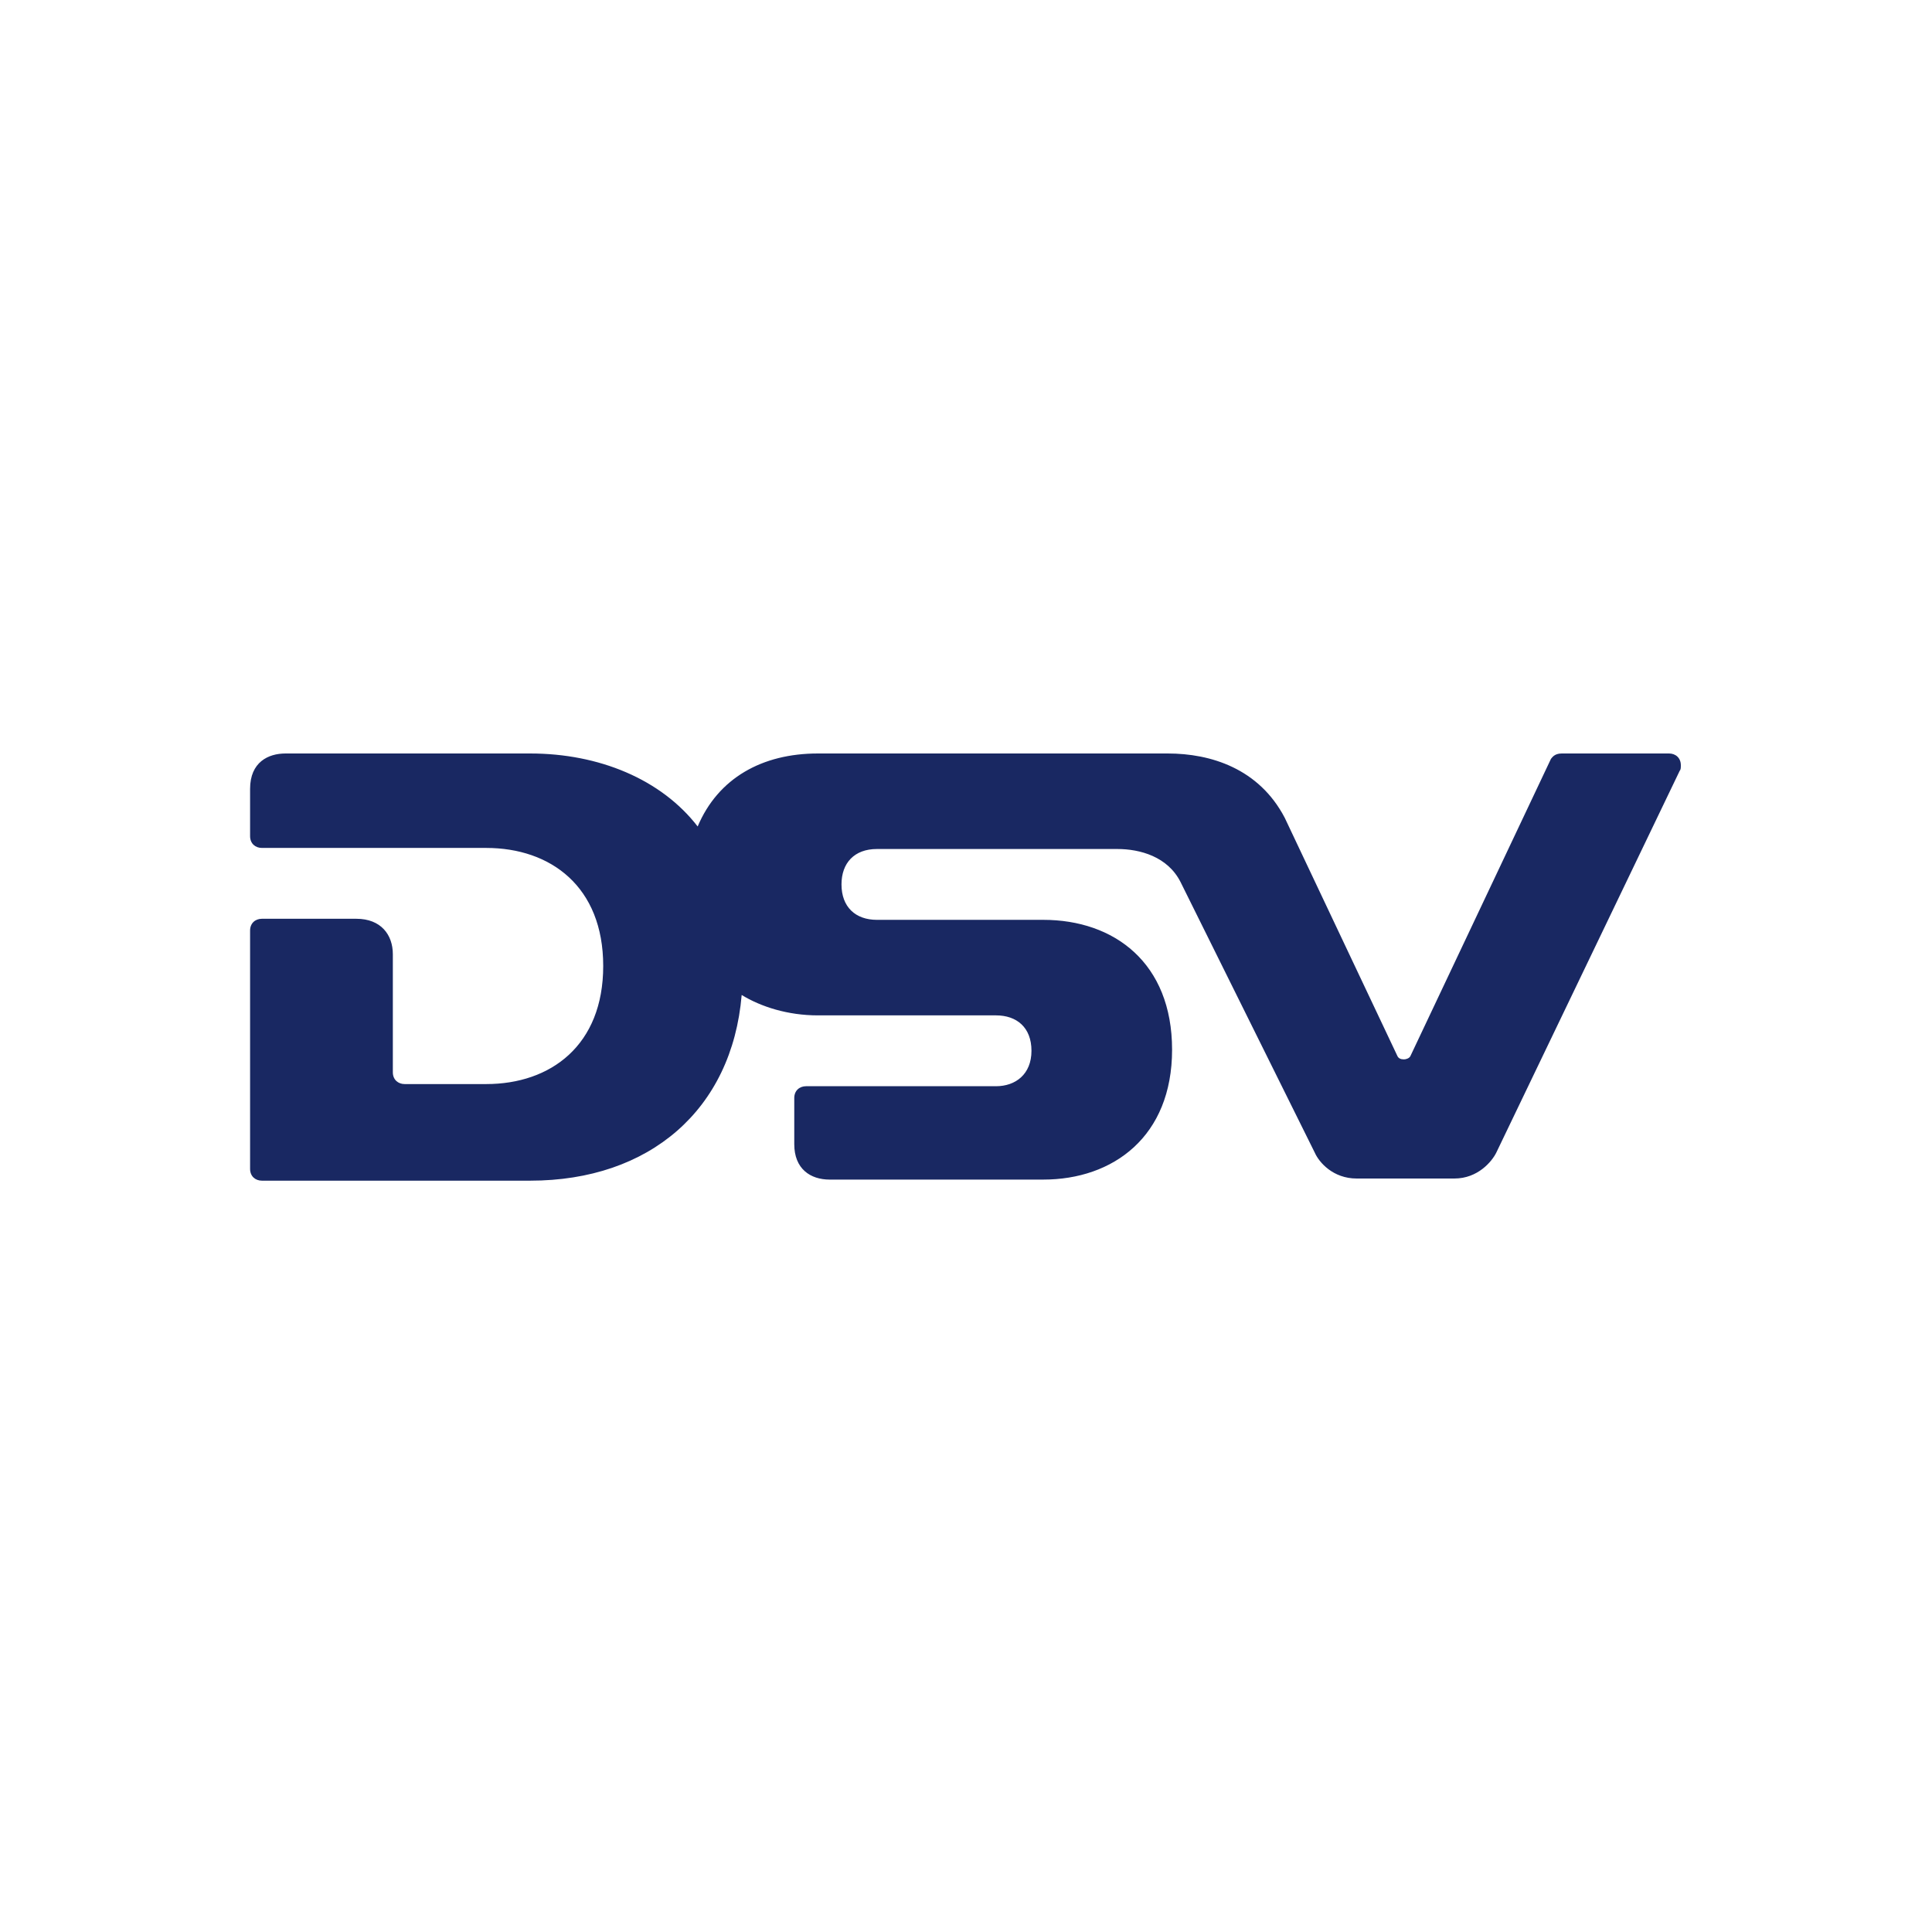 <?xml version="1.0" encoding="utf-8"?>
<!-- Generator: Adobe Illustrator 24.1.0, SVG Export Plug-In . SVG Version: 6.00 Build 0)  -->
<svg version="1.1" xmlns="http://www.w3.org/2000/svg" xmlns:xlink="http://www.w3.org/1999/xlink" x="0px" y="0px"
	 viewBox="0 0 180 180" style="enable-background:new 0 0 180 180;" xml:space="preserve">
<style type="text/css">
	.st0{fill-rule:evenodd;clip-rule:evenodd;fill:#301506;}
	.st1{fill:#FAB80A;}
	.st2{fill-rule:evenodd;clip-rule:evenodd;fill:#3F3F42;}
	.st3{fill-rule:evenodd;clip-rule:evenodd;fill:#DC0032;}
	.st4{fill-rule:evenodd;clip-rule:evenodd;fill:#DB0032;}
	.st5{fill-rule:evenodd;clip-rule:evenodd;fill:#DA0032;}
	.st6{fill-rule:evenodd;clip-rule:evenodd;fill:#D90032;}
	.st7{fill-rule:evenodd;clip-rule:evenodd;fill:#D80032;}
	.st8{fill-rule:evenodd;clip-rule:evenodd;fill:#D70032;}
	.st9{fill-rule:evenodd;clip-rule:evenodd;fill:#D60032;}
	.st10{fill-rule:evenodd;clip-rule:evenodd;fill:#D50032;}
	.st11{fill-rule:evenodd;clip-rule:evenodd;fill:#D40032;}
	.st12{fill-rule:evenodd;clip-rule:evenodd;fill:#D30032;}
	.st13{fill-rule:evenodd;clip-rule:evenodd;fill:#D20032;}
	.st14{fill-rule:evenodd;clip-rule:evenodd;fill:#D10032;}
	.st15{fill-rule:evenodd;clip-rule:evenodd;fill:#D00032;}
	.st16{fill-rule:evenodd;clip-rule:evenodd;fill:#CF0032;}
	.st17{fill-rule:evenodd;clip-rule:evenodd;fill:#CE0032;}
	.st18{fill-rule:evenodd;clip-rule:evenodd;fill:#CD0032;}
	.st19{fill-rule:evenodd;clip-rule:evenodd;fill:#CC0032;}
	.st20{fill-rule:evenodd;clip-rule:evenodd;fill:#CB0032;}
	.st21{fill-rule:evenodd;clip-rule:evenodd;fill:#CA0032;}
	.st22{fill-rule:evenodd;clip-rule:evenodd;fill:#C90032;}
	.st23{fill-rule:evenodd;clip-rule:evenodd;fill:#C80033;}
	.st24{fill-rule:evenodd;clip-rule:evenodd;fill:#C70033;}
	.st25{fill-rule:evenodd;clip-rule:evenodd;fill:#C60033;}
	.st26{fill-rule:evenodd;clip-rule:evenodd;fill:#C50033;}
	.st27{fill-rule:evenodd;clip-rule:evenodd;fill:#C40033;}
	.st28{fill-rule:evenodd;clip-rule:evenodd;fill:#C30033;}
	.st29{fill-rule:evenodd;clip-rule:evenodd;fill:#C20033;}
	.st30{fill-rule:evenodd;clip-rule:evenodd;fill:#C10033;}
	.st31{fill-rule:evenodd;clip-rule:evenodd;fill:#C00033;}
	.st32{fill-rule:evenodd;clip-rule:evenodd;fill:#BF0033;}
	.st33{fill-rule:evenodd;clip-rule:evenodd;fill:#BE0033;}
	.st34{fill-rule:evenodd;clip-rule:evenodd;fill:#BD0033;}
	.st35{fill-rule:evenodd;clip-rule:evenodd;fill:#BC0033;}
	.st36{fill-rule:evenodd;clip-rule:evenodd;fill:#BB0033;}
	.st37{fill-rule:evenodd;clip-rule:evenodd;fill:#FDC200;}
	.st38{fill:#D40511;}
	.st39{fill-rule:evenodd;clip-rule:evenodd;fill:#FF6600;}
	.st40{fill:#FF6600;}
	.st41{fill:#652C8F;}
	.st42{fill:#2DA844;}
	.st43{fill:#FFFFFF;}
	.st44{fill:#FFD21B;}
	.st45{filter:url(#Adobe_OpacityMaskFilter);}
	.st46{fill-rule:evenodd;clip-rule:evenodd;fill:#FFFFFF;}
	.st47{mask:url(#mask-2_3_);fill-rule:evenodd;clip-rule:evenodd;fill:#08305D;}
	.st48{filter:url(#Adobe_OpacityMaskFilter_1_);}
	.st49{mask:url(#mask-2_2_);fill-rule:evenodd;clip-rule:evenodd;fill:#6FB744;}
	.st50{filter:url(#Adobe_OpacityMaskFilter_2_);}
	.st51{mask:url(#mask-2_1_);fill-rule:evenodd;clip-rule:evenodd;fill:#08305D;}
	.st52{fill-rule:evenodd;clip-rule:evenodd;fill:#08305D;}
	.st53{fill:#003369;}
	.st54{fill-rule:evenodd;clip-rule:evenodd;fill:#007BC4;}
	.st55{fill-rule:evenodd;clip-rule:evenodd;fill:#192862;}
	.st56{fill-rule:evenodd;clip-rule:evenodd;fill:#0194D3;}
</style>
<g id="Layer_1">
</g>
<g id="Layer_2">
</g>
<g id="Layer_3">
</g>
<g id="Layer_4">
</g>
<g id="Layer_5">
</g>
<g id="Layer_6">
</g>
<g id="Layer_7">
</g>
<g id="Layer_8">
</g>
<g id="Layer_9">
</g>
<g id="Layer_11">
	<path id="path644" class="st55" d="M139.4,107.4c-0.4,0.8-1.7,2.4-3.9,2.4h-9.1c-2.2,0-3.5-1.5-3.9-2.4L110,82.2
		c-1.2-2.4-3.8-3.1-5.9-3.1H81.7c-2.1,0-3.3,1.3-3.3,3.3c0,2.1,1.3,3.3,3.3,3.3h15.5c6.6,0,12,4,12,12.1c0,8.1-5.5,12.1-12,12.1
		H77.3c-1.8,0-3.3-1-3.3-3.3v-4.3c0-0.7,0.5-1.1,1.1-1.1h17.7c1.8,0,3.3-1.1,3.3-3.3c0-2.2-1.4-3.3-3.3-3.3l-16.6,0
		c-2.8,0-5.3-0.8-7.1-1.9c-0.9,10.7-8.6,17.3-19.7,17.3H24.4c-0.6,0-1.1-0.4-1.1-1.1V86.7c0-0.7,0.5-1.1,1.1-1.1h8.8
		c2.3,0,3.4,1.5,3.4,3.3v11h0c0,0.7,0.5,1.1,1.1,1.1h7.6c6,0,10.9-3.6,10.9-11c0-7.4-4.9-11-10.9-11H24.4c-0.6,0-1.1-0.4-1.1-1.1
		v-4.4c0-2.5,1.7-3.3,3.3-3.3h22.8c6.4,0,12.2,2.4,15.6,6.8c1.9-4.5,6-6.8,11.2-6.8h32.6c4,0,8.5,1.4,10.9,6l10.5,22.2
		c0.1,0.2,0.3,0.3,0.6,0.3c0.2,0,0.5-0.1,0.6-0.3c0,0,13-27.5,13.1-27.7c0.1-0.1,0.3-0.5,1-0.5h10c0.6,0,1.1,0.4,1.1,1.1
		c0,0.2,0,0.4-0.1,0.5L139.4,107.4z"/>
</g>
<g id="Layer_10">
</g>
</svg>
